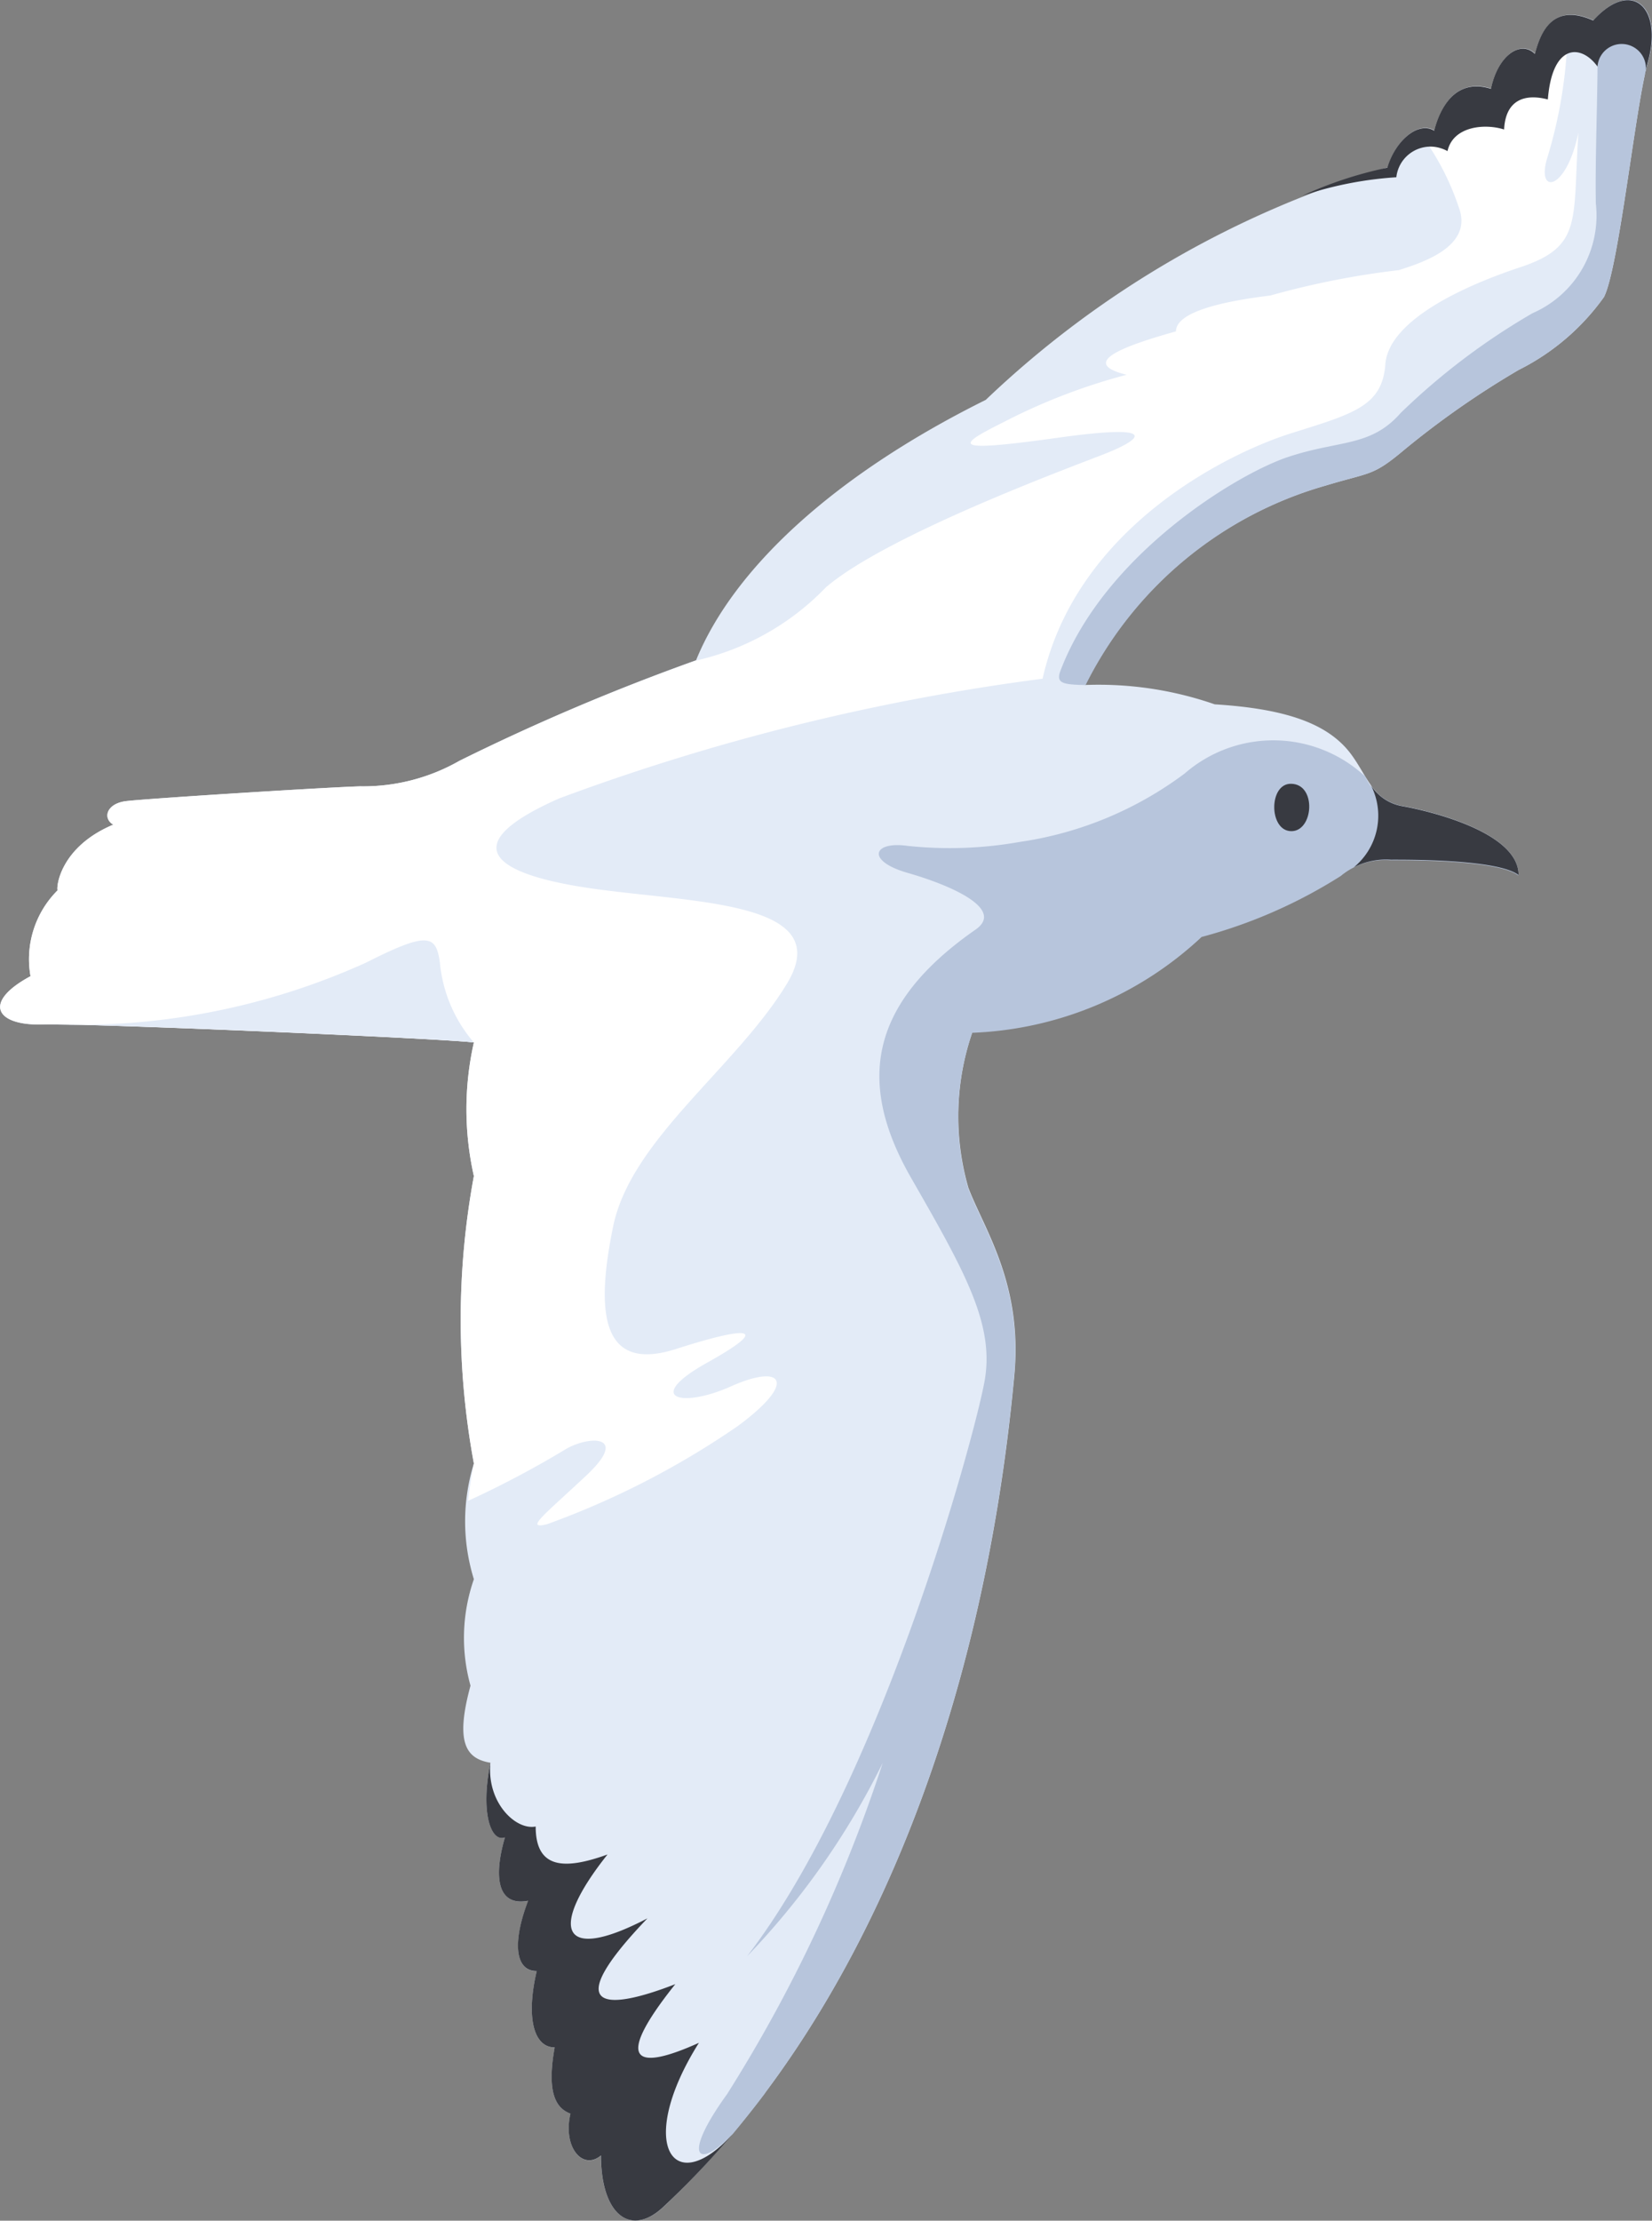 <svg id="birds02" xmlns="http://www.w3.org/2000/svg" width="46.568" height="62.579" viewBox="0 0 46.568 62.579">
  <rect x="0" y="0" width="46.568" height="62.579" fill="#808080" stroke="none"/>
  <g id="グループ_16582" data-name="グループ 16582">
    <path id="パス_53846" data-name="パス 53846" d="M2114.8,3407.672c-1.179.039-6.037.35-6.592.417s-.666.485-.362.662c-1.465.618-1.607,1.714-1.57,1.852a2.739,2.739,0,0,0-.762,2.419c-1.375.742-.969,1.4.334,1.361s11.321.393,12.164.507a8.554,8.554,0,0,0,0,3.764,22.261,22.261,0,0,0,0,8.1,5.51,5.51,0,0,0,0,3.261,5.022,5.022,0,0,0-.095,3c-.446,1.632-.111,2.059.562,2.172-.29,1.426.024,2.249.411,2.1-.314,1.067-.242,1.96.653,1.792-.434,1.136-.388,1.981.242,1.981-.314,1.333-.075,2.152.507,2.151-.241,1.333.061,1.722.446,1.865-.224.959.349,1.614.856,1.18,0,1.665.839,2.319,1.766,1.444,5.559-5.214,8.986-13.7,9.887-23.432.239-2.58-.844-4.1-1.295-5.283a7.278,7.278,0,0,1,.112-4.385,10.016,10.016,0,0,0,6.466-2.7,14.129,14.129,0,0,0,3.922-1.718,1.95,1.95,0,0,1,1.409-.445c.461,0,3.028-.016,3.6.43,0-1.2-2.5-1.807-3.291-1.944s-.962-.807-1.406-1.423c-.64-.89-1.844-1.313-3.868-1.439a9.977,9.977,0,0,0-3.655-.545,10.911,10.911,0,0,1,6.776-5.619c1.287-.389,1.322-.254,2.224-1.012a24.718,24.718,0,0,1,3.226-2.25,6.53,6.53,0,0,0,2.4-2.05c.423-.816.9-5.464,1.238-6.608.446-1.545-.435-2.4-1.531-1.192-1.127-.5-1.478.3-1.645.94-.394-.393-1.041.028-1.238.984-1.152-.365-1.519.842-1.6,1.181-.444-.281-1.1.28-1.321,1.041a27.775,27.775,0,0,0-11.328,6.55c-4.3,2.134-7.117,4.765-8.167,7.338a62.217,62.217,0,0,0-6.662,2.828A5.469,5.469,0,0,1,2114.8,3407.672Z" transform="translate(-2104.654 -3385.513)" fill="#e3ebf7"/>
    <path id="パス_53847" data-name="パス 53847" d="M2114.8,3407.585c-1.179.041-6.037.348-6.592.417s-.666.484-.362.664c-1.465.614-1.607,1.709-1.57,1.853a2.736,2.736,0,0,0-.762,2.417c-1.375.74-.969,1.395.334,1.359s11.321.4,12.164.508a8.555,8.555,0,0,0,0,3.765,22.261,22.261,0,0,0,0,8.1c-.076.393-.129.741-.163,1.053a27.629,27.629,0,0,0,2.78-1.473c.673-.374,1.757-.374.561.75s-1.758,1.533-1.123,1.384a23.636,23.636,0,0,0,5.386-2.77c1.719-1.27,1.235-1.757-.187-1.12s-2.469.332-.673-.668,1.222-1.057-.882-.383-2.276-1.01-1.772-3.458,3.458-4.469,4.894-6.829-2.7-2.277-5.566-2.7-3.713-1.266-.844-2.53a61.988,61.988,0,0,1,13.62-3.371c.969-4.3,5.269-6.37,7.006-6.916s2.57-.759,2.656-1.941,2.023-2.148,3.8-2.737,1.475-1.31,1.643-3.8c-.334,1.643-1.179,1.769-.89.756a13.176,13.176,0,0,0,.588-4.057c-.57.049-.8.612-.923,1.092-.394-.393-1.042.03-1.239.984-1.151-.365-1.517.845-1.6,1.183a.507.507,0,0,0-.474-.031,7.328,7.328,0,0,1,1.164,2.18c.421,1.1-1.012,1.556-1.687,1.773a23.509,23.509,0,0,0-3.626.716c-1.729.212-2.658.548-2.658,1.01-1.518.425-2.739.891-1.391,1.223a16.89,16.89,0,0,0-3.5,1.351c-1.35.672-1.435.842,1.583.421s2.254.084,1.283.464-6.116,2.276-7.841,3.752a7.3,7.3,0,0,1-3.669,2.066,62.027,62.027,0,0,0-6.663,2.826A5.476,5.476,0,0,1,2114.8,3407.585Z" transform="translate(-2104.654 -3385.427)" fill="#fff"/>
    <path id="パス_53848" data-name="パス 53848" d="M2116.772,3407.229c-.109-.786-.339-.881-2.08,0a19.708,19.708,0,0,1-8.939,1.738c1.87,0,11.165.4,11.976.512A4.014,4.014,0,0,1,2116.772,3407.229Z" transform="translate(-2104.372 -3380.103)" fill="#e3ebf7"/>
    <path id="パス_53849" data-name="パス 53849" d="M2135.922,3399.2c1.288-.391,1.321-.254,2.225-1.013a24.793,24.793,0,0,1,3.224-2.249,6.573,6.573,0,0,0,2.4-2.052c.421-.815.9-5.463,1.237-6.607.436-1.507-.394-2.357-1.445-1.28.085,1.27-.049,3.543-.02,5.252a3,3,0,0,1-1.781,3.087,18.96,18.96,0,0,0-3.719,2.812c-.849.968-1.726.758-3.177,1.242s-5.171,2.751-6.413,6.019c-.135.357.053.394.707.408A10.9,10.9,0,0,1,2135.922,3399.2Z" transform="translate(-2098.558 -3385.514)" fill="#b7c5dc"/>
    <path id="パス_53850" data-name="パス 53850" d="M2140.148,3403.969a1.472,1.472,0,0,1-1.035-.835,3.806,3.806,0,0,0-5.088-.083,10.207,10.207,0,0,1-4.66,1.93,11.248,11.248,0,0,1-3.149.11c-.983-.14-1.181.423,0,.761s2.762,1.011,1.911,1.6c-3.035,2.114-3.335,4.344-1.811,7s2.36,4.136,2.065,5.738-2.924,11.3-6.691,16.191a21.663,21.663,0,0,0,3.823-5.45,41.688,41.688,0,0,1-4.385,9.332c-1.289,1.78-.844,2.166.158,1.126.3-.362.6-.737.89-1.121h0c.032-.048.068-.1.1-.142,3.828-5.17,6.213-12.231,6.941-20.1.238-2.582-.843-4.1-1.294-5.284a7.282,7.282,0,0,1,.112-4.384,10.016,10.016,0,0,0,6.466-2.7,14.1,14.1,0,0,0,3.922-1.718,1.95,1.95,0,0,1,1.408-.444c.465,0,3.028-.018,3.6.431C2143.438,3404.709,2140.935,3404.108,2140.148,3403.969Z" transform="translate(-2100.63 -3381.254)" fill="#b7c5dc"/>
    <path id="パス_53851" data-name="パス 53851" d="M2133.714,3403.09c-.634-.013-.634,1.324,0,1.335S2134.441,3403.1,2133.714,3403.09Z" transform="translate(-2097.319 -3381.003)" fill="#383a41"/>
    <path id="パス_53852" data-name="パス 53852" d="M2136.379,3403.714a1.3,1.3,0,0,1-.88-.6,1.879,1.879,0,0,1-.475,2.324h0a1.989,1.989,0,0,1,1.044-.214c.465,0,3.029-.015,3.6.433C2139.67,3404.453,2137.165,3403.853,2136.379,3403.714Z" transform="translate(-2096.861 -3380.998)" fill="#383a41"/>
    <path id="パス_53853" data-name="パス 53853" d="M2122.5,3435.512c-1.682,1.866-2.729.261-.944-2.576-1.742.788-2.463.6-.666-1.653-2.023.787-3.26.731-.786-1.854-2.474,1.292-2.782.282-1.125-1.8-1.24.448-2.025.392-2.025-.788-.562.112-1.384-.676-1.276-1.795-.29,1.428.025,2.25.41,2.1-.312,1.064-.242,1.957.653,1.788-.435,1.135-.387,1.98.243,1.98-.314,1.335-.074,2.154.506,2.152-.24,1.333.062,1.722.445,1.867-.222.956.35,1.61.86,1.177,0,1.668.836,2.321,1.762,1.446A23.611,23.611,0,0,0,2122.5,3435.512Z" transform="translate(-2101.854 -3375.37)" fill="#383a41"/>
    <path id="パス_53854" data-name="パス 53854" d="M2143.6,3387.285c.444-1.548-.436-2.405-1.532-1.195-1.126-.5-1.477.295-1.644.941-.395-.393-1.041.028-1.239.984-1.152-.365-1.517.843-1.6,1.181-.446-.279-1.1.283-1.32,1.042a11.19,11.19,0,0,0-2.394.789,10.4,10.4,0,0,1,2.647-.52.97.97,0,0,1,1.074-.857,1.055,1.055,0,0,1,.369.12c.152-.69,1.028-.789,1.595-.609.042-.858.61-1.011,1.233-.846.125-1.592.943-1.562,1.4-.927a.683.683,0,1,1,1.363.093.6.6,0,0,1-.021.128A2.8,2.8,0,0,1,2143.6,3387.285Z" transform="translate(-2097.157 -3385.512)" fill="#383a41"/>
  </g>
</svg>
